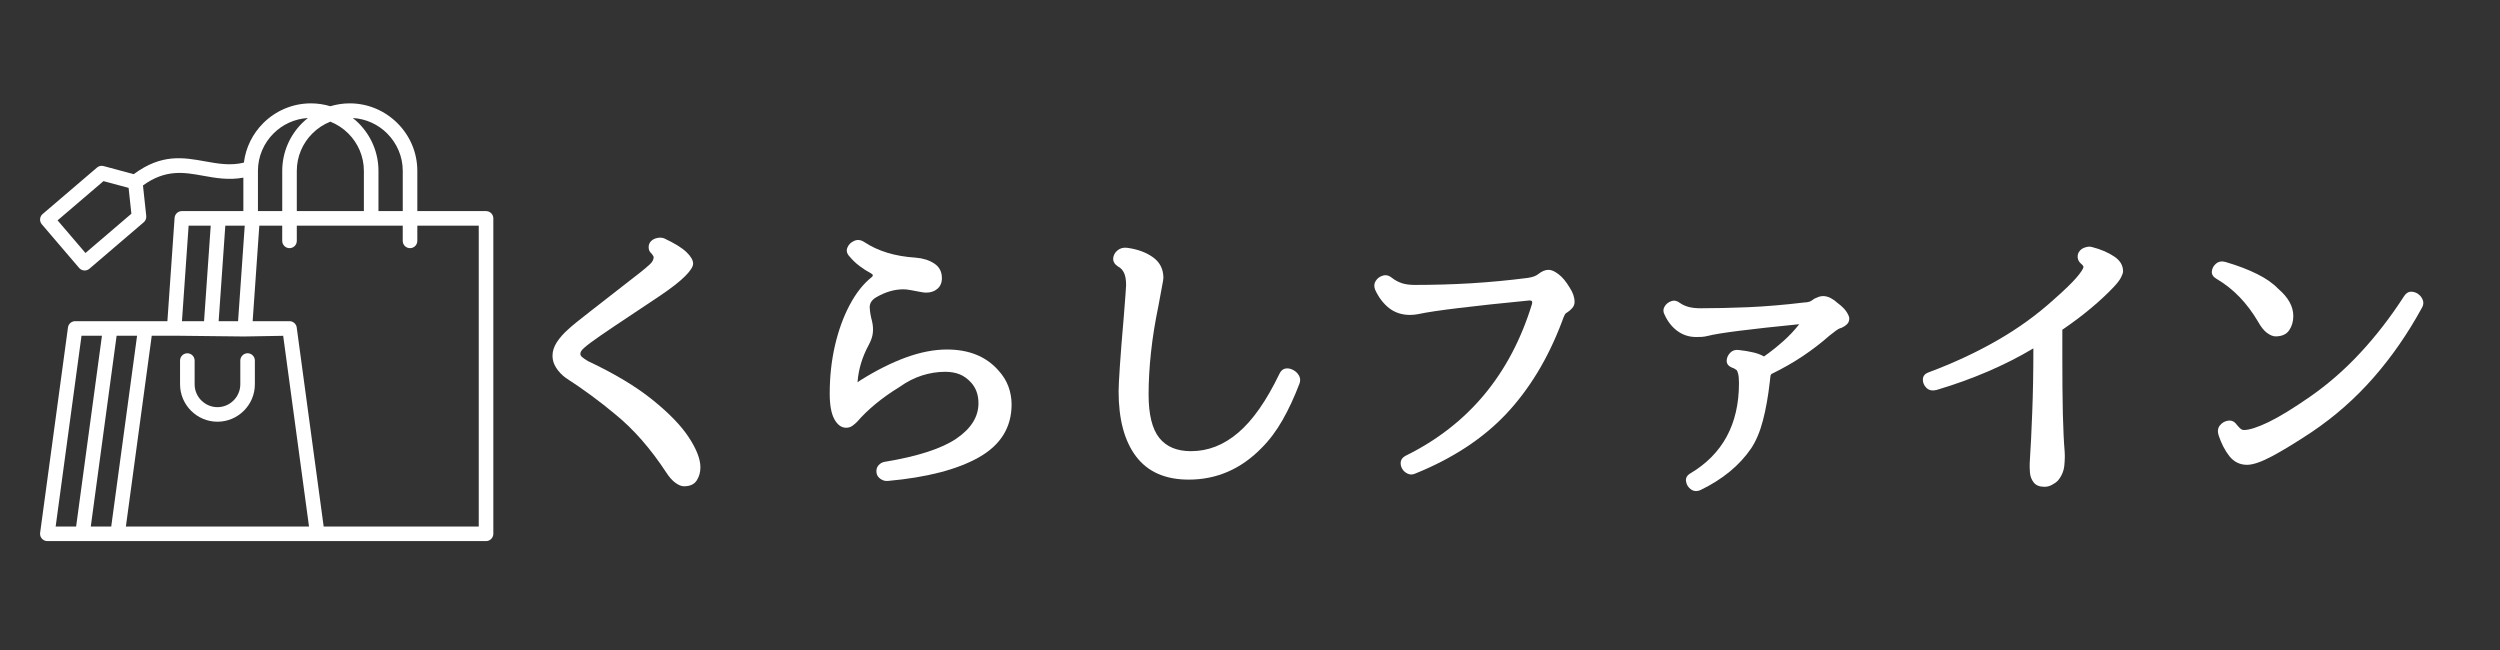 <svg xmlns="http://www.w3.org/2000/svg" xmlns:xlink="http://www.w3.org/1999/xlink" width="500" zoomAndPan="magnify" viewBox="0 0 375 97.5" height="130" preserveAspectRatio="xMidYMid meet" version="1.2"><rect x="0" y="0" width="375" height="97.5" fill="#333333" stroke="none"/><defs><clipPath id="bb6e9db207"><path d="M 6 15.504 L 74 15.504 L 74 81.164 L 6 81.164 Z M 6 15.504 "/></clipPath></defs><g id="80456bd2e6"><g style="fill:#ffffff;fill-opacity:1;"><g transform="translate(74.937, 69.973)"><path style="stroke:none" d="M 22.812 -31.922 C 22.508 -32.172 22.359 -32.488 22.359 -32.875 C 22.359 -33.27 22.492 -33.594 22.766 -33.844 C 22.992 -34.062 23.297 -34.207 23.672 -34.281 C 24.047 -34.352 24.383 -34.332 24.688 -34.219 C 26.25 -33.488 27.363 -32.801 28.031 -32.156 C 28.695 -31.52 29.031 -30.941 29.031 -30.422 C 29.031 -29.973 28.625 -29.344 27.812 -28.531 C 27.008 -27.727 25.758 -26.754 24.062 -25.609 C 21.219 -23.711 18.953 -22.203 17.266 -21.078 C 15.586 -19.953 14.363 -19.102 13.594 -18.531 C 12.832 -17.957 12.379 -17.547 12.234 -17.297 C 12.047 -16.961 12.078 -16.68 12.328 -16.453 C 12.578 -16.234 12.895 -16.016 13.281 -15.797 C 17.238 -13.93 20.457 -12 22.938 -10 C 25.414 -8.008 27.234 -6.129 28.391 -4.359 C 29.547 -2.598 30.125 -1.102 30.125 0.125 C 30.125 0.875 29.938 1.535 29.562 2.109 C 29.188 2.68 28.551 2.969 27.656 2.969 C 27.27 2.969 26.836 2.789 26.359 2.438 C 25.891 2.094 25.43 1.57 24.984 0.875 C 23.836 -0.875 22.617 -2.488 21.328 -3.969 C 20.035 -5.445 18.664 -6.77 17.219 -7.938 C 16.125 -8.852 14.973 -9.754 13.766 -10.641 C 12.555 -11.535 11.281 -12.414 9.938 -13.281 C 9.332 -13.727 8.848 -14.238 8.484 -14.812 C 8.117 -15.383 7.938 -15.977 7.938 -16.594 C 7.938 -17.281 8.148 -17.957 8.578 -18.625 C 9.016 -19.301 9.582 -19.945 10.281 -20.562 C 10.832 -21.082 12 -22.031 13.781 -23.406 C 15.57 -24.789 18 -26.68 21.062 -29.078 C 21.695 -29.578 22.195 -30 22.562 -30.344 C 22.926 -30.695 23.109 -31.039 23.109 -31.375 C 23.109 -31.438 23.094 -31.5 23.062 -31.562 C 23.031 -31.633 22.945 -31.754 22.812 -31.922 Z M 22.812 -31.922 "/></g><g transform="translate(116.723, 69.973)"><path style="stroke:none" d="M 11.906 -12.625 L 12.375 -12.953 C 14.738 -14.43 17.004 -15.566 19.172 -16.359 C 21.348 -17.148 23.395 -17.547 25.312 -17.547 C 28.602 -17.547 31.164 -16.516 33 -14.453 C 33.695 -13.703 34.207 -12.891 34.531 -12.016 C 34.852 -11.141 35.016 -10.238 35.016 -9.312 C 35.016 -5.883 33.391 -3.242 30.141 -1.391 C 26.898 0.453 22.328 1.641 16.422 2.172 C 16.055 2.203 15.695 2.098 15.344 1.859 C 15 1.617 14.801 1.305 14.75 0.922 C 14.695 0.473 14.801 0.102 15.062 -0.188 C 15.32 -0.477 15.633 -0.648 16 -0.703 C 20.926 -1.516 24.5 -2.672 26.719 -4.172 C 28.938 -5.68 30.047 -7.453 30.047 -9.484 C 30.047 -10.734 29.68 -11.766 28.953 -12.578 C 28.422 -13.16 27.844 -13.578 27.219 -13.828 C 26.594 -14.078 25.875 -14.203 25.062 -14.203 C 23.895 -14.203 22.738 -14.02 21.594 -13.656 C 20.457 -13.301 19.316 -12.719 18.172 -11.906 C 15.586 -10.32 13.473 -8.582 11.828 -6.688 C 11.629 -6.488 11.395 -6.289 11.125 -6.094 C 10.863 -5.906 10.551 -5.812 10.188 -5.812 C 9.5 -5.812 8.914 -6.234 8.438 -7.078 C 7.969 -7.93 7.734 -9.207 7.734 -10.906 C 7.734 -13.438 7.992 -15.844 8.516 -18.125 C 9.047 -20.414 9.785 -22.453 10.734 -24.234 C 11.68 -26.016 12.77 -27.395 14 -28.375 C 14.281 -28.594 14.266 -28.785 13.953 -28.953 C 13.336 -29.285 12.758 -29.656 12.219 -30.062 C 11.676 -30.469 11.18 -30.938 10.734 -31.469 C 10.316 -31.906 10.195 -32.352 10.375 -32.812 C 10.562 -33.281 10.906 -33.625 11.406 -33.844 C 11.906 -34.062 12.406 -34.004 12.906 -33.672 C 14.969 -32.305 17.531 -31.523 20.594 -31.328 C 21.707 -31.242 22.645 -30.953 23.406 -30.453 C 24.176 -29.953 24.562 -29.219 24.562 -28.25 C 24.562 -27.57 24.336 -27.039 23.891 -26.656 C 23.453 -26.27 22.883 -26.078 22.188 -26.078 C 21.988 -26.078 21.672 -26.117 21.234 -26.203 C 20.805 -26.285 20.363 -26.367 19.906 -26.453 C 19.445 -26.535 19.078 -26.578 18.797 -26.578 C 17.461 -26.578 16.113 -26.188 14.75 -25.406 C 14.051 -25.008 13.711 -24.488 13.734 -23.844 C 13.766 -23.207 13.879 -22.531 14.078 -21.812 C 14.223 -21.195 14.266 -20.609 14.203 -20.047 C 14.148 -19.492 13.941 -18.883 13.578 -18.219 C 12.598 -16.406 12.039 -14.539 11.906 -12.625 Z M 11.906 -12.625 "/></g><g transform="translate(158.509, 69.973)"><path style="stroke:none" d="M 36.438 -12.5 C 35.656 -10.438 34.801 -8.594 33.875 -6.969 C 32.957 -5.352 31.898 -3.945 30.703 -2.75 C 27.617 0.395 23.984 1.969 19.797 1.969 C 16.297 1.969 13.664 0.812 11.906 -1.5 C 10.156 -3.812 9.281 -7.07 9.281 -11.281 C 9.281 -11.895 9.344 -13.141 9.469 -15.016 C 9.594 -16.898 9.789 -19.398 10.062 -22.516 C 10.176 -23.879 10.258 -24.953 10.312 -25.734 C 10.375 -26.516 10.406 -27.004 10.406 -27.203 C 10.406 -28.004 10.301 -28.617 10.094 -29.047 C 9.883 -29.484 9.582 -29.801 9.188 -30 C 8.688 -30.332 8.445 -30.734 8.469 -31.203 C 8.5 -31.68 8.719 -32.086 9.125 -32.422 C 9.531 -32.754 10.023 -32.879 10.609 -32.797 C 12.172 -32.578 13.457 -32.098 14.469 -31.359 C 15.488 -30.617 16 -29.594 16 -28.281 C 16 -28.113 15.926 -27.664 15.781 -26.938 C 15.645 -26.219 15.469 -25.258 15.25 -24.062 C 14.75 -21.664 14.379 -19.352 14.141 -17.125 C 13.898 -14.895 13.781 -12.781 13.781 -10.781 C 13.781 -7.801 14.312 -5.641 15.375 -4.297 C 16.438 -2.961 18.023 -2.297 20.141 -2.297 C 22.703 -2.297 25.066 -3.223 27.234 -5.078 C 29.41 -6.93 31.461 -9.863 33.391 -13.875 C 33.609 -14.344 33.906 -14.613 34.281 -14.688 C 34.656 -14.758 35.035 -14.695 35.422 -14.5 C 35.816 -14.301 36.117 -14.02 36.328 -13.656 C 36.535 -13.301 36.57 -12.914 36.438 -12.5 Z M 36.438 -12.5 "/></g><g transform="translate(200.294, 69.973)"><path style="stroke:none" d="M 10.578 -1.625 C 19.961 -6.25 26.27 -13.828 29.5 -24.359 C 29.613 -24.742 29.488 -24.926 29.125 -24.906 C 24.832 -24.488 21.289 -24.109 18.5 -23.766 C 15.719 -23.43 13.703 -23.129 12.453 -22.859 C 12.035 -22.773 11.617 -22.734 11.203 -22.734 C 10.004 -22.734 8.961 -23.07 8.078 -23.75 C 7.203 -24.438 6.5 -25.363 5.969 -26.531 C 5.781 -27.031 5.816 -27.473 6.078 -27.859 C 6.336 -28.254 6.703 -28.516 7.172 -28.641 C 7.648 -28.766 8.098 -28.645 8.516 -28.281 C 8.941 -27.945 9.426 -27.688 9.969 -27.5 C 10.508 -27.32 11.156 -27.234 11.906 -27.234 C 14.781 -27.234 17.625 -27.316 20.438 -27.484 C 23.25 -27.66 26.047 -27.926 28.828 -28.281 C 29.242 -28.344 29.578 -28.422 29.828 -28.516 C 30.078 -28.609 30.328 -28.754 30.578 -28.953 C 30.742 -29.086 30.953 -29.211 31.203 -29.328 C 31.461 -29.441 31.727 -29.5 32 -29.5 C 32.414 -29.5 32.91 -29.281 33.484 -28.844 C 34.055 -28.414 34.609 -27.754 35.141 -26.859 C 35.641 -26.109 35.891 -25.383 35.891 -24.688 C 35.891 -24.332 35.77 -24.02 35.531 -23.75 C 35.301 -23.488 35.031 -23.258 34.719 -23.062 C 34.688 -23.062 34.645 -23.035 34.594 -22.984 C 34.562 -22.984 34.5 -22.898 34.406 -22.734 C 34.312 -22.566 34.18 -22.242 34.016 -21.766 C 32.953 -18.953 31.719 -16.391 30.312 -14.078 C 28.906 -11.766 27.336 -9.691 25.609 -7.859 C 22.129 -4.18 17.602 -1.211 12.031 1.047 C 11.613 1.242 11.223 1.254 10.859 1.078 C 10.492 0.91 10.211 0.656 10.016 0.312 C 9.828 -0.031 9.766 -0.383 9.828 -0.75 C 9.898 -1.113 10.148 -1.406 10.578 -1.625 Z M 10.578 -1.625 "/></g><g transform="translate(242.08, 69.973)"><path style="stroke:none" d="M 27.781 -21.312 L 27.828 -21.344 C 20.254 -20.594 15.688 -20.008 14.125 -19.594 C 13.789 -19.508 13.469 -19.457 13.156 -19.438 C 12.852 -19.426 12.578 -19.422 12.328 -19.422 C 11.297 -19.422 10.367 -19.719 9.547 -20.312 C 8.723 -20.914 8.078 -21.734 7.609 -22.766 C 7.379 -23.18 7.375 -23.582 7.594 -23.969 C 7.82 -24.363 8.16 -24.641 8.609 -24.797 C 9.055 -24.953 9.488 -24.863 9.906 -24.531 C 10.258 -24.281 10.688 -24.082 11.188 -23.938 C 11.695 -23.801 12.301 -23.734 13 -23.734 C 15.145 -23.734 17.52 -23.785 20.125 -23.891 C 22.727 -24.004 25.562 -24.242 28.625 -24.609 C 28.844 -24.609 29.062 -24.641 29.281 -24.703 C 29.508 -24.773 29.766 -24.926 30.047 -25.156 C 30.266 -25.258 30.484 -25.352 30.703 -25.438 C 30.93 -25.52 31.156 -25.562 31.375 -25.562 C 31.77 -25.562 32.16 -25.457 32.547 -25.25 C 32.93 -25.039 33.266 -24.801 33.547 -24.531 C 34.191 -24.051 34.645 -23.602 34.906 -23.188 C 35.176 -22.77 35.312 -22.438 35.312 -22.188 C 35.312 -21.77 35.141 -21.438 34.797 -21.188 C 34.461 -20.938 34.16 -20.781 33.891 -20.719 C 33.641 -20.633 33.109 -20.258 32.297 -19.594 C 31.129 -18.562 29.82 -17.555 28.375 -16.578 C 26.926 -15.609 25.348 -14.707 23.641 -13.875 C 23.586 -13.812 23.547 -13.754 23.516 -13.703 C 23.492 -13.586 23.473 -13.445 23.453 -13.281 C 23.441 -13.113 23.422 -12.922 23.391 -12.703 C 23.141 -10.504 22.797 -8.57 22.359 -6.906 C 21.93 -5.25 21.344 -3.852 20.594 -2.719 C 18.844 -0.156 16.32 1.922 13.031 3.516 C 12.5 3.766 12.02 3.742 11.594 3.453 C 11.164 3.16 10.91 2.758 10.828 2.25 C 10.742 1.75 10.953 1.348 11.453 1.047 C 16.328 -1.848 18.766 -6.363 18.766 -12.5 C 18.766 -13.133 18.723 -13.602 18.641 -13.906 C 18.555 -14.219 18.484 -14.398 18.422 -14.453 C 18.336 -14.516 18.242 -14.578 18.141 -14.641 C 18.047 -14.711 17.906 -14.773 17.719 -14.828 C 17.188 -15.055 16.922 -15.391 16.922 -15.828 C 16.922 -16.273 17.094 -16.68 17.438 -17.047 C 17.789 -17.41 18.234 -17.551 18.766 -17.469 C 19.535 -17.383 20.227 -17.27 20.844 -17.125 C 21.457 -16.988 21.988 -16.797 22.438 -16.547 C 22.488 -16.516 22.516 -16.5 22.516 -16.5 C 23.547 -17.227 24.504 -17.988 25.391 -18.781 C 26.285 -19.57 27.082 -20.414 27.781 -21.312 Z M 27.781 -21.312 "/></g><g transform="translate(283.866, 69.973)"><path style="stroke:none" d="M 25.484 -20.516 L 25.484 -16.344 C 25.484 -13.051 25.508 -10.227 25.562 -7.875 C 25.625 -5.52 25.711 -3.66 25.828 -2.297 C 25.879 -1.68 25.863 -0.957 25.781 -0.125 C 25.695 0.707 25.375 1.457 24.812 2.125 C 24.562 2.375 24.258 2.586 23.906 2.766 C 23.562 2.953 23.195 3.047 22.812 3.047 C 22.062 3.047 21.52 2.828 21.188 2.391 C 20.852 1.961 20.664 1.461 20.625 0.891 C 20.582 0.328 20.57 -0.16 20.594 -0.578 C 20.738 -2.754 20.863 -5.27 20.969 -8.125 C 21.082 -10.977 21.141 -14.176 21.141 -17.719 C 16.879 -15.176 12.047 -13.098 6.641 -11.484 C 6.004 -11.316 5.492 -11.414 5.109 -11.781 C 4.734 -12.145 4.551 -12.578 4.562 -13.078 C 4.582 -13.578 4.875 -13.926 5.438 -14.125 C 9.164 -15.52 12.586 -17.113 15.703 -18.906 C 18.828 -20.695 21.656 -22.738 24.188 -25.031 C 25.832 -26.477 26.988 -27.598 27.656 -28.391 C 28.32 -29.18 28.656 -29.703 28.656 -29.953 C 28.656 -29.984 28.629 -30.039 28.578 -30.125 C 28.523 -30.207 28.414 -30.316 28.25 -30.453 C 27.969 -30.703 27.812 -31.016 27.781 -31.391 C 27.758 -31.773 27.875 -32.102 28.125 -32.375 C 28.312 -32.602 28.586 -32.77 28.953 -32.875 C 29.316 -32.988 29.641 -33.004 29.922 -32.922 C 31.223 -32.586 32.328 -32.117 33.234 -31.516 C 34.141 -30.922 34.594 -30.176 34.594 -29.281 C 34.594 -29.062 34.488 -28.75 34.281 -28.344 C 34.07 -27.945 33.719 -27.484 33.219 -26.953 C 32.219 -25.891 31.066 -24.816 29.766 -23.734 C 28.473 -22.648 27.047 -21.578 25.484 -20.516 Z M 25.484 -20.516 "/></g><g transform="translate(325.652, 69.973)"><path style="stroke:none" d="M 18.344 -22.562 C 18.344 -21.75 18.133 -21.035 17.719 -20.422 C 17.301 -19.816 16.617 -19.516 15.672 -19.516 C 15.305 -19.516 14.883 -19.688 14.406 -20.031 C 13.938 -20.383 13.492 -20.938 13.078 -21.688 C 11.41 -24.531 9.336 -26.676 6.859 -28.125 C 6.328 -28.426 6.082 -28.805 6.125 -29.266 C 6.164 -29.723 6.379 -30.113 6.766 -30.438 C 7.16 -30.758 7.633 -30.836 8.188 -30.672 C 10 -30.141 11.57 -29.539 12.906 -28.875 C 14.25 -28.207 15.305 -27.469 16.078 -26.656 C 17.586 -25.375 18.344 -24.008 18.344 -22.562 Z M 37.641 -23.812 C 35.523 -19.938 33.102 -16.441 30.375 -13.328 C 27.645 -10.211 24.566 -7.5 21.141 -5.188 C 18.828 -3.656 16.848 -2.445 15.203 -1.562 C 13.566 -0.688 12.301 -0.25 11.406 -0.25 C 10.344 -0.25 9.469 -0.672 8.781 -1.516 C 8.102 -2.367 7.555 -3.422 7.141 -4.672 C 6.953 -5.266 7.016 -5.758 7.328 -6.156 C 7.648 -6.562 8.066 -6.801 8.578 -6.875 C 9.098 -6.945 9.523 -6.742 9.859 -6.266 C 10.141 -5.93 10.352 -5.711 10.5 -5.609 C 10.656 -5.516 10.789 -5.469 10.906 -5.469 C 11.738 -5.469 12.977 -5.863 14.625 -6.656 C 16.27 -7.457 18.332 -8.719 20.812 -10.438 C 23.539 -12.332 26.07 -14.539 28.406 -17.062 C 30.75 -19.582 32.938 -22.414 34.969 -25.562 C 35.25 -25.988 35.582 -26.207 35.969 -26.219 C 36.363 -26.227 36.727 -26.113 37.062 -25.875 C 37.395 -25.645 37.629 -25.344 37.766 -24.969 C 37.91 -24.594 37.867 -24.207 37.641 -23.812 Z M 37.641 -23.812 "/></g></g><g clip-rule="nonzero" clip-path="url(#bb6e9db207)"><path style=" stroke:none;fill-rule:nonzero;fill:#ffffff;fill-opacity:1;" d="M 72.906 31.664 L 62.598 31.664 L 62.598 25.633 C 62.598 22.844 61.457 20.312 59.617 18.48 C 57.781 16.645 55.25 15.504 52.465 15.504 C 51.453 15.504 50.477 15.656 49.551 15.934 C 48.625 15.656 47.648 15.504 46.637 15.504 C 43.848 15.504 41.316 16.641 39.48 18.477 C 37.918 20.039 36.863 22.102 36.582 24.395 C 34.551 24.883 32.672 24.547 30.809 24.211 C 27.504 23.613 24.234 23.027 20.062 26.125 L 15.535 24.91 C 15.199 24.82 14.828 24.891 14.547 25.137 L 6.391 32.109 C 5.934 32.5 5.883 33.188 6.273 33.645 L 11.871 40.195 C 12.266 40.652 12.953 40.703 13.41 40.312 L 21.531 33.367 C 21.812 33.145 21.977 32.785 21.938 32.398 L 21.445 27.816 C 24.848 25.348 27.621 25.848 30.426 26.355 C 32.359 26.703 34.309 27.051 36.504 26.648 L 36.504 31.664 L 27.277 31.664 C 26.707 31.664 26.227 32.109 26.188 32.688 L 25.109 48.176 L 11.273 48.176 C 10.734 48.18 10.266 48.578 10.195 49.125 L 6.031 79.836 C 6.016 79.91 6.008 79.988 6.008 80.07 C 6.008 80.672 6.496 81.164 7.102 81.164 L 17.602 81.16 L 17.637 81.164 L 47.598 81.164 C 47.598 81.164 47.602 81.164 47.602 81.164 L 72.906 81.164 C 73.508 81.164 74 80.672 74 80.07 L 74 32.758 C 74 32.152 73.508 31.664 72.906 31.664 Z M 12.82 37.949 L 8.637 33.055 L 15.523 27.168 L 19.289 28.18 L 19.707 32.059 Z M 58.078 20.02 L 58.078 20.023 C 59.516 21.465 60.414 23.449 60.414 25.637 L 60.414 31.664 L 56.77 31.664 L 56.77 25.633 C 56.77 22.844 55.629 20.312 53.793 18.477 C 53.52 18.203 53.227 17.945 52.918 17.703 C 54.926 17.816 56.738 18.68 58.078 20.02 Z M 44.52 31.664 L 44.52 25.633 C 44.52 23.449 45.414 21.461 46.855 20.023 C 47.617 19.258 48.535 18.652 49.551 18.246 C 50.566 18.652 51.484 19.258 52.246 20.023 C 53.688 21.461 54.582 23.449 54.582 25.633 L 54.582 31.664 Z M 41.023 20.023 C 42.367 18.68 44.18 17.816 46.184 17.703 C 45.879 17.945 45.586 18.203 45.309 18.477 C 43.473 20.312 42.336 22.844 42.336 25.633 L 42.336 31.664 L 38.691 31.664 L 38.691 25.633 C 38.688 23.449 39.582 21.465 41.023 20.023 Z M 36.711 33.852 L 35.711 48.176 L 32.797 48.176 L 33.797 33.852 Z M 28.293 33.852 L 31.609 33.852 L 30.609 48.176 L 27.293 48.176 Z M 16.684 78.977 L 13.617 78.977 L 17.492 50.359 L 20.562 50.359 Z M 12.227 50.359 L 15.293 50.359 L 11.418 78.977 L 8.348 78.977 Z M 18.883 78.977 L 20.91 64.016 L 22.762 50.359 L 26.508 50.359 L 36.648 50.473 C 36.699 50.473 36.746 50.473 36.793 50.469 L 42.477 50.371 L 46.352 78.977 Z M 71.812 78.977 L 48.551 78.977 L 46.551 64.219 L 44.508 49.121 C 44.5 49.055 44.484 48.992 44.465 48.934 C 44.465 48.93 44.465 48.926 44.461 48.922 C 44.441 48.863 44.418 48.809 44.387 48.754 C 44.387 48.75 44.383 48.746 44.379 48.742 C 44.352 48.688 44.32 48.641 44.281 48.598 C 44.277 48.59 44.273 48.582 44.27 48.578 C 44.234 48.535 44.195 48.496 44.152 48.457 C 44.148 48.453 44.137 48.445 44.133 48.438 C 44.094 48.402 44.047 48.375 44.004 48.348 C 43.992 48.34 43.98 48.332 43.969 48.324 C 43.926 48.301 43.883 48.277 43.836 48.258 C 43.82 48.254 43.805 48.246 43.785 48.238 C 43.746 48.223 43.703 48.211 43.66 48.203 C 43.637 48.199 43.609 48.191 43.586 48.191 C 43.547 48.184 43.508 48.18 43.469 48.176 C 43.453 48.176 43.441 48.176 43.426 48.176 L 37.898 48.176 L 38.898 33.848 L 42.332 33.848 L 42.332 36.129 C 42.332 36.734 42.824 37.223 43.426 37.223 C 44.031 37.223 44.52 36.734 44.52 36.129 L 44.52 33.848 L 55.652 33.848 C 55.66 33.848 55.668 33.852 55.672 33.852 C 55.68 33.852 55.688 33.848 55.695 33.848 L 60.41 33.848 L 60.41 36.129 C 60.41 36.734 60.898 37.223 61.504 37.223 C 62.105 37.223 62.598 36.734 62.598 36.129 L 62.598 33.848 L 71.812 33.848 Z M 38.23 54.082 L 38.23 57.645 C 38.23 59.191 37.598 60.594 36.582 61.609 C 35.566 62.625 34.164 63.258 32.617 63.258 C 31.074 63.258 29.672 62.625 28.656 61.609 C 27.641 60.59 27.008 59.188 27.008 57.645 L 27.008 54.086 C 27.008 53.48 27.496 52.992 28.102 52.992 C 28.703 52.992 29.195 53.48 29.195 54.086 L 29.195 57.645 C 29.195 58.59 29.578 59.449 30.195 60.062 L 30.203 60.062 C 30.824 60.688 31.68 61.074 32.621 61.074 C 33.562 61.074 34.418 60.688 35.039 60.062 C 35.66 59.441 36.047 58.586 36.047 57.645 L 36.047 54.082 C 36.047 53.48 36.539 52.988 37.141 52.988 C 37.742 52.988 38.23 53.48 38.23 54.082 Z M 38.23 54.082 "/></g></g></svg>